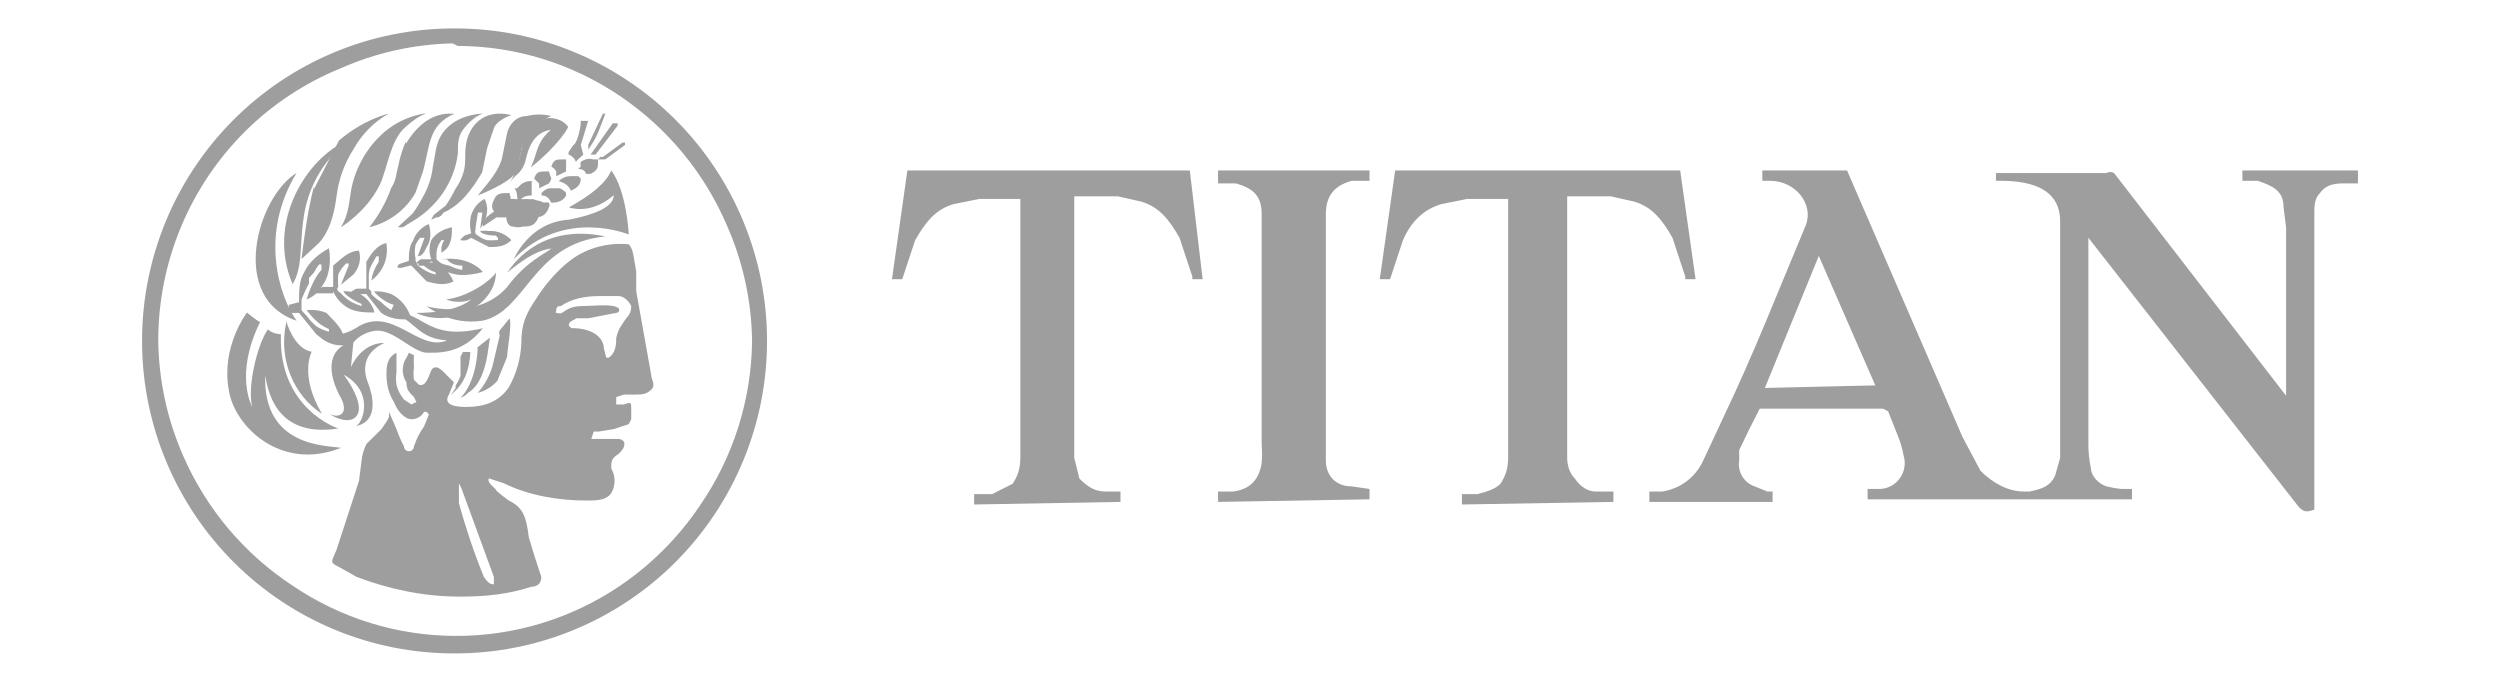 <svg width="88" height="24" viewBox="0 0 88 24" fill="none" xmlns="http://www.w3.org/2000/svg">
<path d="M17 11.552C14.887 12.069 14.887 10.776 13.62 11.035C14.634 11.121 14.549 11.897 15.732 11.983C14.718 12.414 13.789 10.69 12.521 11.552C11.676 12.069 11 11.552 11 11.552C11.422 12.242 12.099 12.155 12.099 12.155C12.099 12.155 11.254 12.5 11.93 13.879C12.352 14.569 11.93 14.741 11.591 14.569C11.591 14.569 12.099 14.914 12.437 14.741C13.028 14.397 12.099 13.19 12.099 13.19C13.197 13.793 12.775 14.914 12.521 15C13.366 14.828 13.113 13.879 12.944 13.448C12.775 13.017 12.775 12.414 13.535 12.069C12.69 12.069 12.352 12.931 12.352 12.931L12.437 12.069C12.606 11.81 13.028 11.638 13.282 11.638C13.873 11.638 14.465 12.328 14.972 12.414C15.394 12.414 16.239 12.5 17 11.552Z" fill="#9E9E9E"/>
<path d="M16.241 21C17.12 21 17.912 20.913 18.703 20.653C18.878 20.653 19.054 20.567 19.054 20.306C18.898 19.847 18.751 19.385 18.615 18.919C18.527 18.225 18.439 17.879 17.912 17.619C17.758 17.512 17.611 17.396 17.472 17.272C17.472 17.185 17.12 17.012 17.208 16.838L17.736 17.012C18.615 17.445 19.669 17.619 20.636 17.619C20.988 17.619 21.34 17.619 21.515 17.358C21.593 17.227 21.633 17.077 21.633 16.925C21.633 16.773 21.593 16.623 21.515 16.491C21.515 16.231 21.515 16.145 21.779 15.971C21.867 15.884 22.043 15.711 21.955 15.538C21.91 15.487 21.847 15.456 21.779 15.451H20.812L20.9 15.191H21.076L21.603 15.104L22.131 14.931L22.219 14.757V14.41C22.219 14.15 22.219 14.15 21.955 14.237H21.691V13.977L21.955 13.89H22.307C22.57 13.89 22.746 13.89 22.922 13.717C23.098 13.543 22.922 13.37 22.922 13.197L22.395 10.249V9.555C22.307 9.121 22.307 8.775 22.131 8.601C22.131 8.601 20.988 8.428 20.021 9.208C19.582 9.555 19.142 10.075 18.878 10.509C18.527 11.029 18.351 11.376 18.351 12.069C18.331 12.617 18.181 13.151 17.912 13.63C17.56 14.15 17.032 14.324 16.417 14.324C16.241 14.324 15.538 14.324 15.802 13.89L15.978 13.457L15.802 13.283C15.626 13.11 15.362 12.763 15.187 13.023C15.099 13.197 15.011 13.63 14.747 13.543L14.571 13.37C14.551 13.226 14.551 13.08 14.571 12.936C14.562 12.792 14.562 12.647 14.571 12.503L14.395 12.416L14.307 12.59C14.132 12.85 14.132 13.197 14.307 13.457C14.307 13.717 14.395 13.803 14.571 13.977L14.659 14.15L14.483 14.237L14.22 14.064C14.093 13.912 14.003 13.734 13.956 13.543C13.933 13.4 13.933 13.253 13.956 13.11V12.416C13.604 12.59 13.604 12.936 13.604 13.197C13.604 13.543 13.692 13.89 13.868 14.15C13.956 14.41 14.22 14.757 14.483 14.757C14.659 14.757 14.835 14.671 14.923 14.497H15.011L15.099 14.584L14.923 15.017C14.771 15.23 14.653 15.464 14.571 15.711C14.571 15.757 14.553 15.801 14.52 15.834C14.487 15.866 14.442 15.884 14.395 15.884C14.349 15.884 14.304 15.866 14.271 15.834C14.238 15.801 14.22 15.757 14.22 15.711C14.116 15.516 14.028 15.313 13.956 15.104L13.692 14.497V14.671C13.671 14.732 13.642 14.79 13.604 14.844L13.428 15.104L12.901 15.624C12.805 15.814 12.746 16.02 12.725 16.231L12.637 16.925L11.846 19.353C11.671 19.786 11.583 19.786 11.934 19.959L12.55 20.306C13.692 20.74 14.923 21 16.154 21M19.757 10.769C20.109 10.509 20.636 10.422 21.076 10.422H21.779C21.955 10.422 22.131 10.595 22.219 10.769C22.219 10.855 22.219 11.029 22.043 11.202L21.867 11.462C21.782 11.595 21.723 11.742 21.691 11.896C21.691 12.069 21.691 12.416 21.427 12.59H21.34L21.252 12.243C21.252 11.983 20.988 11.549 20.109 11.549L20.021 11.462C20.021 11.289 20.197 11.289 20.285 11.202H20.724L21.603 11.029C21.603 11.029 21.867 11.029 21.779 10.855C21.603 10.682 20.9 10.769 20.636 10.769C20.109 10.769 20.021 10.855 19.757 11.029C19.669 11.029 19.494 11.029 19.582 10.942C19.582 10.855 19.582 10.769 19.757 10.769ZM16.241 17.185C16.62 18.226 17.001 19.267 17.384 20.306V20.567C17.296 20.567 17.208 20.567 17.032 20.306C16.686 19.458 16.393 18.589 16.154 17.705V17.012L16.241 17.185ZM10.44 11.289C9.825 10.422 9.121 8.254 10.44 6.087C9.033 6.954 8.067 10.509 10.44 11.289ZM21.515 6C21.34 6.434 20.812 6.867 20.021 7.301C20.9 7.561 21.603 6.867 21.603 6.867C21.603 7.301 20.9 7.561 20.021 7.734C18.615 7.821 18.087 9.121 18.087 9.121C19.845 7.301 22.131 8.254 22.131 8.254C22.131 8.168 22.043 6.694 21.515 6Z" fill="#9E9E9E"/>
<path d="M17.852 9.593C18.284 9.254 18.802 8.831 19.407 8.746C19.235 8.915 18.543 9.169 17.852 10.102C16.815 11.288 15 10.78 15 10.78C15.173 10.864 15.864 11.458 16.988 11.288C18.543 10.949 18.716 8.576 21.309 8.322C18.889 7.814 17.938 9.508 17.852 9.593ZM17.593 11.627C17.577 11.653 17.569 11.682 17.569 11.712C17.569 11.742 17.577 11.771 17.593 11.797L17.333 12.898C17.229 13.241 17.053 13.559 16.815 13.831C17.084 13.761 17.324 13.613 17.506 13.407L17.852 12.559C17.852 12.305 18.025 11.458 17.938 11.203L17.593 11.627ZM17.16 12.475L17.247 11.881L16.815 12.22C16.807 12.233 16.803 12.248 16.803 12.263C16.803 12.278 16.807 12.292 16.815 12.305C16.728 13.576 16.21 14 16.21 14C16.312 13.971 16.402 13.912 16.469 13.831C16.901 13.576 17.074 12.983 17.16 12.475ZM16.383 13.237C16.491 12.967 16.549 12.68 16.556 12.39C16.469 12.392 16.383 12.392 16.296 12.39L16.21 12.559V13.237C16.163 13.355 16.105 13.469 16.037 13.576V13.661L15.864 13.915L16.123 13.661C16.23 13.533 16.318 13.39 16.383 13.237ZM20.704 5.271C21.049 4.763 21.049 4.678 21.309 4H21.222L20.704 5.102C20.711 5.158 20.711 5.215 20.704 5.271ZM20.877 5.441H20.963L21.741 4.424V4.339H21.568L20.79 5.441H20.877ZM20.012 5.441C20.072 5.462 20.126 5.496 20.171 5.539C20.216 5.583 20.25 5.636 20.272 5.695C20.32 5.63 20.378 5.573 20.444 5.525L20.531 5.441L20.444 5.102L20.704 4.254H20.444C20.444 4.593 20.272 5.102 20.185 5.102L20.012 5.356M19.84 5.61C19.58 5.61 19.494 5.61 19.407 5.864C19.48 5.903 19.541 5.962 19.58 6.034V6.203L19.926 6.034V5.61M20.358 6.203C20.329 6.199 20.3 6.199 20.272 6.203C20.214 6.194 20.156 6.194 20.099 6.203C20.07 6.202 20.041 6.202 20.012 6.203C19.881 6.221 19.76 6.281 19.667 6.373C19.926 6.458 20.012 6.542 20.099 6.712C20.272 6.627 20.444 6.542 20.444 6.288M18.802 6.288L18.975 6.458C18.985 6.514 18.985 6.571 18.975 6.627L19.321 6.458C19.36 6.407 19.39 6.349 19.407 6.288L19.321 6.034H19.235C18.975 6.034 18.889 6.034 18.802 6.288ZM19.321 6.627C19.219 6.656 19.128 6.715 19.062 6.797V6.881C19.235 6.881 19.321 6.966 19.407 7.136C19.667 7.136 19.84 7.051 19.926 6.881V6.797C19.909 6.759 19.878 6.729 19.84 6.712C19.795 6.663 19.733 6.632 19.667 6.627C19.638 6.626 19.609 6.626 19.58 6.627C19.552 6.626 19.523 6.626 19.494 6.627H19.321ZM18.111 6.627C18.167 6.7 18.198 6.79 18.198 6.881C18.22 6.965 18.22 7.052 18.198 7.136C18.37 6.966 18.457 6.881 18.716 6.881V6.712C18.719 6.684 18.719 6.655 18.716 6.627V6.458V6.373C18.457 6.373 18.37 6.458 18.198 6.627H18.111ZM18.716 7.051C18.614 7.08 18.523 7.139 18.457 7.22V7.305L18.716 7.644H18.889C19.062 7.644 19.235 7.559 19.321 7.305C19.336 7.279 19.344 7.25 19.344 7.22C19.344 7.191 19.336 7.161 19.321 7.136C19.265 7.116 19.204 7.116 19.148 7.136C19.067 7.093 18.98 7.064 18.889 7.051H18.716ZM17.42 7.475C17.49 7.413 17.572 7.367 17.661 7.337C17.75 7.308 17.845 7.297 17.938 7.305V7.136C18.025 6.966 17.938 6.881 17.938 6.797H17.852C17.679 6.797 17.506 6.797 17.42 6.966C17.333 7.136 17.247 7.305 17.42 7.475ZM21.049 5.61H20.877C20.792 5.584 20.702 5.584 20.617 5.61C20.557 5.632 20.499 5.66 20.444 5.695C20.43 5.75 20.43 5.809 20.444 5.864C20.409 5.886 20.38 5.915 20.358 5.949C20.531 5.949 20.617 6.034 20.617 6.119H20.79C20.963 6.034 21.049 5.949 21.049 5.78V5.61H21.309L22 5.102V5.017H21.914L21.222 5.525H21.136M17.852 4.678L17.679 5.525C17.593 5.949 17.247 6.373 16.815 6.881C16.815 6.881 17.938 6.458 18.198 6.034L18.37 5.186C18.63 4.339 19.235 4.169 19.407 4.085C19.124 4.013 18.827 4.013 18.543 4.085C18.198 4.085 17.938 4.339 17.852 4.678Z" fill="#9E9E9E"/>
<path d="M16.546 4.638C16.374 4.973 16.374 5.308 16.374 5.644C16.374 6.062 16.203 6.398 16.032 6.649C15.933 6.852 15.819 7.048 15.69 7.235L15.262 7.57L15.177 7.738L15.348 7.654C15.462 7.654 15.547 7.598 15.604 7.487C16.203 7.235 16.631 6.649 16.973 6.062L17.144 5.225L17.401 4.471C17.487 4.303 17.743 4.135 18 4.052C17.316 3.884 16.802 4.135 16.546 4.638ZM10.3 10C10.984 8.911 9.958 6.984 12.182 4.973C10.813 5.56 9.359 7.822 10.3 10Z" fill="#9E9E9E"/>
<path d="M15.235 5.878C15.192 6.249 15.072 6.609 14.882 6.939C14.779 7.136 14.661 7.327 14.529 7.51L14.088 7.918L14 8H14.177L14.441 7.837C14.906 7.576 15.299 7.219 15.589 6.794C15.88 6.369 16.061 5.888 16.118 5.388C16.118 5.061 16.118 4.816 16.294 4.571C16.471 4.327 16.735 4.082 17 4C17 4 15.941 4 15.5 4.816C15.323 5.143 15.323 5.469 15.235 5.878Z" fill="#9E9E9E"/>
<path d="M14.286 4.98C14.17 5.242 14.084 5.516 14.029 5.796C13.943 6.122 13.943 6.367 13.771 6.612C13.594 7.111 13.334 7.58 13 8C13.346 7.915 13.669 7.762 13.95 7.551C14.23 7.34 14.461 7.076 14.629 6.776L14.886 6.041C15.143 5.143 15.057 4.408 16 4H15.829C15.143 4 14.629 4.49 14.286 5.061" fill="#9E9E9E"/>
<path d="M13.091 5.098C12.719 5.569 12.471 6.104 12.364 6.667C12.273 7.216 12.273 7.529 12 8C12 8 12.909 7.451 13.364 6.51C13.636 5.961 13.727 4.941 14.273 4.471C14.454 4.314 14.727 4.078 15 4H14.909C14.091 4.157 13.546 4.549 13.091 5.098Z" fill="#9E9E9E"/>
<path d="M11.053 6.559C10.79 7.507 10.614 9.119 10.614 9.119L11.228 8.55C11.579 8.171 11.754 7.602 11.842 6.939C11.915 6.324 12.126 5.738 12.456 5.232C12.719 4.758 13.158 4.284 13.684 4C13.684 4 12.807 4.19 11.93 4.948L11.053 6.654M18.158 6.18C18.336 6.044 18.461 5.842 18.509 5.612C18.596 5.232 18.772 4.664 19.386 4.569C18.86 5.043 18.947 5.327 18.684 5.896C19.737 5.043 20 4.474 20 4.474C19.825 4.19 19.386 4.095 19.123 4.19C18.158 4.379 18.509 5.801 17.895 6.465L18.158 6.18ZM17.456 9.593C17.281 9.877 16.491 10.446 15.702 10.541C15.702 10.541 16.14 10.73 16.579 10.541C16.579 10.541 16.14 11.015 14.649 11.015C15.877 11.584 17.456 10.73 17.456 9.593ZM10 10.92L10.088 11.015H10.526L11.14 11.773C11.403 11.963 11.754 12.058 12.105 11.963C12.105 11.584 11.754 11.299 11.491 11.015C11.268 10.923 11.027 10.89 10.79 10.92C10.965 11.11 11.14 11.394 11.579 11.584V11.678C11.425 11.637 11.278 11.573 11.14 11.489C11.009 11.379 10.891 11.252 10.79 11.11C10.727 11.051 10.668 10.988 10.614 10.92V10.541C10.69 10.345 10.778 10.155 10.877 9.972V9.783L11.053 9.593C11.102 9.492 11.16 9.396 11.228 9.309H11.316V9.498C11.053 9.783 10.877 10.257 10.79 10.541C11.053 10.446 11.228 10.257 11.403 9.972C11.579 9.688 11.667 9.214 11.579 8.74C11.228 8.929 10.877 9.214 10.702 9.593C10.526 9.877 10.526 10.257 10.526 10.636L10.175 10.73C10.168 10.745 10.164 10.761 10.164 10.778C10.164 10.794 10.168 10.811 10.175 10.825L10 10.92ZM12.281 10.351H12.895L13.421 11.015C13.684 11.204 14.123 11.299 14.474 11.204C14.418 11.018 14.326 10.845 14.206 10.698C14.085 10.552 13.937 10.433 13.772 10.351C13.575 10.276 13.366 10.244 13.158 10.257C13.246 10.351 13.509 10.636 13.86 10.73L13.772 10.92C13.645 10.84 13.528 10.745 13.421 10.636C13.293 10.558 13.175 10.462 13.07 10.351C13.069 10.32 13.069 10.288 13.07 10.257L12.982 10.162V9.688C12.982 9.403 13.158 9.214 13.246 9.024H13.333V9.214C13.197 9.409 13.107 9.636 13.07 9.877C13.207 9.774 13.326 9.646 13.421 9.498C13.508 9.361 13.568 9.206 13.598 9.044C13.629 8.881 13.628 8.713 13.597 8.55C13.246 8.645 13.07 8.929 12.895 9.214V10.162H12.544C12.446 10.207 12.357 10.271 12.281 10.351Z" fill="#9E9E9E"/>
<path d="M11 10.25V10.325H11.727V10.25C11.818 10.475 12 10.7 12.273 10.85C12.546 11 12.909 11 13.182 11C13.15 10.863 13.085 10.733 12.991 10.617C12.898 10.501 12.777 10.402 12.636 10.325C12.461 10.275 12.277 10.249 12.091 10.25C12.091 10.325 12.364 10.55 12.727 10.7V10.775C12.6 10.736 12.478 10.686 12.364 10.625C12.226 10.54 12.103 10.439 12 10.325C11.968 10.302 11.937 10.277 11.909 10.25C11.909 10.25 11.818 10.175 11.909 10.1C11.893 9.95 11.893 9.8 11.909 9.65C11.977 9.515 12.069 9.388 12.182 9.275H12.273V9.35L12 10.025L12.454 9.65C12.636 9.425 12.727 9.125 12.636 8.825C12.273 8.825 12 9.125 11.727 9.35V10.1H11.364L11.182 10.175C11.152 10.173 11.121 10.173 11.091 10.175V10.25M14.727 9.275V9.35C14.788 9.357 14.849 9.357 14.909 9.35L15.182 9.2C15.454 9.425 15.636 9.575 16 9.65C16.273 9.725 16.727 9.65 17 9.575C16.893 9.454 16.757 9.351 16.601 9.274C16.445 9.197 16.271 9.146 16.091 9.125C15.91 9.1 15.726 9.1 15.546 9.125H15.727C15.848 9.275 16.03 9.35 16.273 9.35V9.5C16.111 9.475 15.957 9.424 15.818 9.35C15.724 9.334 15.632 9.309 15.546 9.275C15.475 9.234 15.413 9.184 15.364 9.125V8.975C15.357 8.789 15.42 8.605 15.546 8.45H15.636C15.55 8.589 15.518 8.746 15.546 8.9L15.727 8.75C15.909 8.525 15.909 8.225 15.909 8C15.756 8.027 15.611 8.082 15.486 8.16C15.36 8.237 15.257 8.336 15.182 8.45C15.098 8.67 15.098 8.905 15.182 9.125H14.818C14.746 9.164 14.684 9.215 14.636 9.275" fill="#9E9E9E"/>
<path d="M14 9.342V9.422C14.051 9.436 14.105 9.436 14.157 9.422L14.471 9.342L15.02 9.907C15.333 9.988 15.647 10.068 15.961 9.907C15.842 9.615 15.616 9.384 15.333 9.261C15.152 9.224 14.966 9.224 14.784 9.261C14.863 9.261 15.02 9.503 15.333 9.584V9.665C15.195 9.633 15.063 9.578 14.941 9.503C14.857 9.459 14.778 9.404 14.706 9.342L14.627 9.18C14.624 9.153 14.624 9.126 14.627 9.099C14.593 8.94 14.593 8.774 14.627 8.615C14.67 8.528 14.723 8.447 14.784 8.373H14.941L14.706 9.019C14.863 9.019 14.941 8.857 15.02 8.696C15.177 8.453 15.177 8.211 15.098 7.888C14.863 7.969 14.627 8.211 14.549 8.453C14.392 8.696 14.392 8.938 14.392 9.18L14.157 9.261C14.098 9.272 14.044 9.3 14 9.342ZM16.196 8.453C16.274 8.469 16.354 8.469 16.431 8.453L16.588 8.373L17.216 8.696C17.451 8.696 17.765 8.696 18 8.453C17.899 8.345 17.777 8.26 17.642 8.204C17.507 8.149 17.361 8.123 17.216 8.13C17.111 8.117 17.006 8.117 16.902 8.13C16.902 8.211 17.137 8.292 17.451 8.292L17.529 8.373V8.453H17.451C17.347 8.464 17.242 8.464 17.137 8.453C17.023 8.422 16.916 8.367 16.823 8.292C16.667 8.211 16.745 8.13 16.745 7.969L16.823 7.484H16.98L16.902 8.05L17.059 7.807C17.137 7.565 17.216 7.323 17.059 7C16.948 7.058 16.849 7.137 16.769 7.234C16.688 7.331 16.627 7.444 16.588 7.565C16.531 7.777 16.531 8 16.588 8.211L16.353 8.292C16.292 8.336 16.239 8.39 16.196 8.453Z" fill="#9E9E9E"/>
<path d="M17 7.814V7.974L17.471 7.653H17.823C17.823 7.653 17.823 7.974 18.059 7.974C18.175 8.009 18.296 8.009 18.412 7.974C18.647 7.974 18.882 7.974 19 7.493C19 7.172 18.882 7.012 18.765 7.012H18.647C18.569 7.003 18.49 7.003 18.412 7.012C18.334 7.001 18.255 7.001 18.177 7.012C18.098 6.996 18.019 6.996 17.941 7.012L17.588 7.332C17.424 7.417 17.266 7.525 17.118 7.653" fill="#9E9E9E"/>
<path d="M16.11 1.616C18.145 1.623 20.131 2.236 21.818 3.376C23.491 4.504 24.803 6.093 25.595 7.952C26.156 9.229 26.455 10.605 26.473 12C26.452 14.077 25.809 16.1 24.629 17.808C23.88 18.918 22.926 19.874 21.818 20.624C20.107 21.781 18.087 22.394 16.022 22.384C13.987 22.377 12 21.764 10.313 20.624C8.608 19.509 7.265 17.918 6.449 16.048C5.888 14.771 5.589 13.395 5.571 12C5.569 10.625 5.84 9.264 6.368 7.995C6.896 6.726 7.67 5.575 8.645 4.608C9.603 3.663 10.737 2.916 11.982 2.408C13.228 1.855 14.572 1.556 15.934 1.528M15.934 1C13.023 1.012 10.235 2.182 8.184 4.253C6.134 6.324 4.988 9.127 5 12.044C5.012 14.961 6.18 17.755 8.247 19.809C10.313 21.864 13.111 23.012 16.022 23C18.933 23 21.726 21.841 23.785 19.778C25.843 17.715 27 14.917 27 12C27 9.083 25.843 6.285 23.785 4.222C21.726 2.159 18.933 1 16.022 1" fill="#9E9E9E"/>
<path d="M12 15.763C11.541 15.678 9.245 15.763 9.337 13.211C9.521 14.487 10.255 15.338 11.908 15.083C11.908 15.083 9.796 14.402 9.888 11.765C9.888 11.765 9.613 11.765 9.429 11.595C9.062 12.106 8.694 13.637 8.878 14.317C8.878 14.317 8.235 13.211 9.153 11.34C8.989 11.24 8.836 11.126 8.694 11C8.694 11 7.776 12.191 8.052 13.722C8.235 14.998 9.888 16.613 12 15.763Z" fill="#9E9E9E"/>
<path d="M10.07 11.378C9.798 12.654 10.341 13.93 11.335 14.568C10.521 13.2 10.973 12.38 10.973 12.38C10.341 12.289 10.07 11.287 10.07 11.287M39.441 17.667V17.302H38.898C38.537 17.302 38.266 17.12 37.995 16.846L37.814 16.117V6.911H39.35L40.163 7.094C40.796 7.276 41.158 7.732 41.519 8.37L41.971 9.737V9.828H42.333L41.881 6H31.94L31.397 9.828H31.759L32.211 8.461C32.572 7.823 32.934 7.367 33.566 7.185L34.47 7.003H35.916V16.117C35.916 16.482 35.826 16.755 35.645 17.029L34.922 17.393H34.289V17.758L39.441 17.667ZM42.875 17.667V17.302H43.417C44.05 17.211 44.321 16.846 44.411 16.299C44.428 16.087 44.428 15.874 44.411 15.662V7.549C44.411 6.911 44.14 6.638 43.507 6.456H42.875V6H48.207V6.365H47.574C46.941 6.547 46.67 6.911 46.67 7.549V16.208C46.67 16.755 47.032 17.12 47.574 17.12L48.207 17.211V17.576L42.875 17.667ZM56.792 17.667V17.302H56.159C55.888 17.302 55.617 17.12 55.436 16.846C55.256 16.664 55.165 16.391 55.165 16.117V6.911H56.702L57.515 7.094C58.148 7.276 58.509 7.732 58.871 8.37L59.322 9.737V9.828H59.684L59.142 6H49.11L48.568 9.828H48.93L49.382 8.461C49.653 7.823 50.105 7.367 50.737 7.185L51.641 7.003H53.087V16.117C53.087 16.482 52.996 16.755 52.816 17.029C52.635 17.211 52.364 17.302 52.002 17.393H51.46V17.758L56.792 17.667ZM78.933 6V6.365H79.475C80.018 6.547 80.379 6.729 80.379 7.276L80.47 8.005V13.93L74.415 6.091C74.373 6.067 74.327 6.055 74.279 6.055C74.231 6.055 74.185 6.067 74.144 6.091H70.257V6.365H70.438C72.426 6.365 72.517 7.367 72.517 7.823V16.117L72.336 16.755C72.155 17.12 71.884 17.211 71.432 17.302C71.372 17.304 71.312 17.304 71.252 17.302C70.709 17.302 70.167 17.029 69.715 16.573L69.083 15.388L65.016 6H62.034V6.365H62.305C63.209 6.365 63.841 7.185 63.57 7.914C62.576 10.284 61.763 12.38 60.678 14.659L59.955 16.208C59.823 16.497 59.622 16.749 59.37 16.94C59.117 17.131 58.821 17.255 58.509 17.302H58.057V17.667H62.395V17.302H62.214L61.763 17.12C61.58 17.058 61.425 16.932 61.325 16.765C61.226 16.598 61.189 16.401 61.22 16.208V15.844C61.45 15.352 61.691 14.866 61.943 14.385H66.281L66.462 14.477L66.823 15.388C66.905 15.594 66.965 15.808 67.004 16.026C67.046 16.159 67.057 16.299 67.036 16.437C67.016 16.574 66.964 16.705 66.885 16.82C66.807 16.934 66.704 17.029 66.583 17.097C66.463 17.164 66.329 17.203 66.191 17.211H65.739V17.576H75.047V17.211H74.686C74.503 17.195 74.322 17.164 74.144 17.12C73.872 17.029 73.601 16.755 73.601 16.482C73.536 16.183 73.506 15.877 73.511 15.57V8.37L80.921 17.849C81.102 18.031 81.193 18.031 81.464 17.94V7.549C81.464 7.276 81.464 7.003 81.644 6.82C81.825 6.547 82.096 6.456 82.458 6.456H83V6H78.933ZM62.124 13.656L64.022 9.008L66.01 13.565L62.124 13.656Z" fill="#9E9E9E"/>
</svg>

